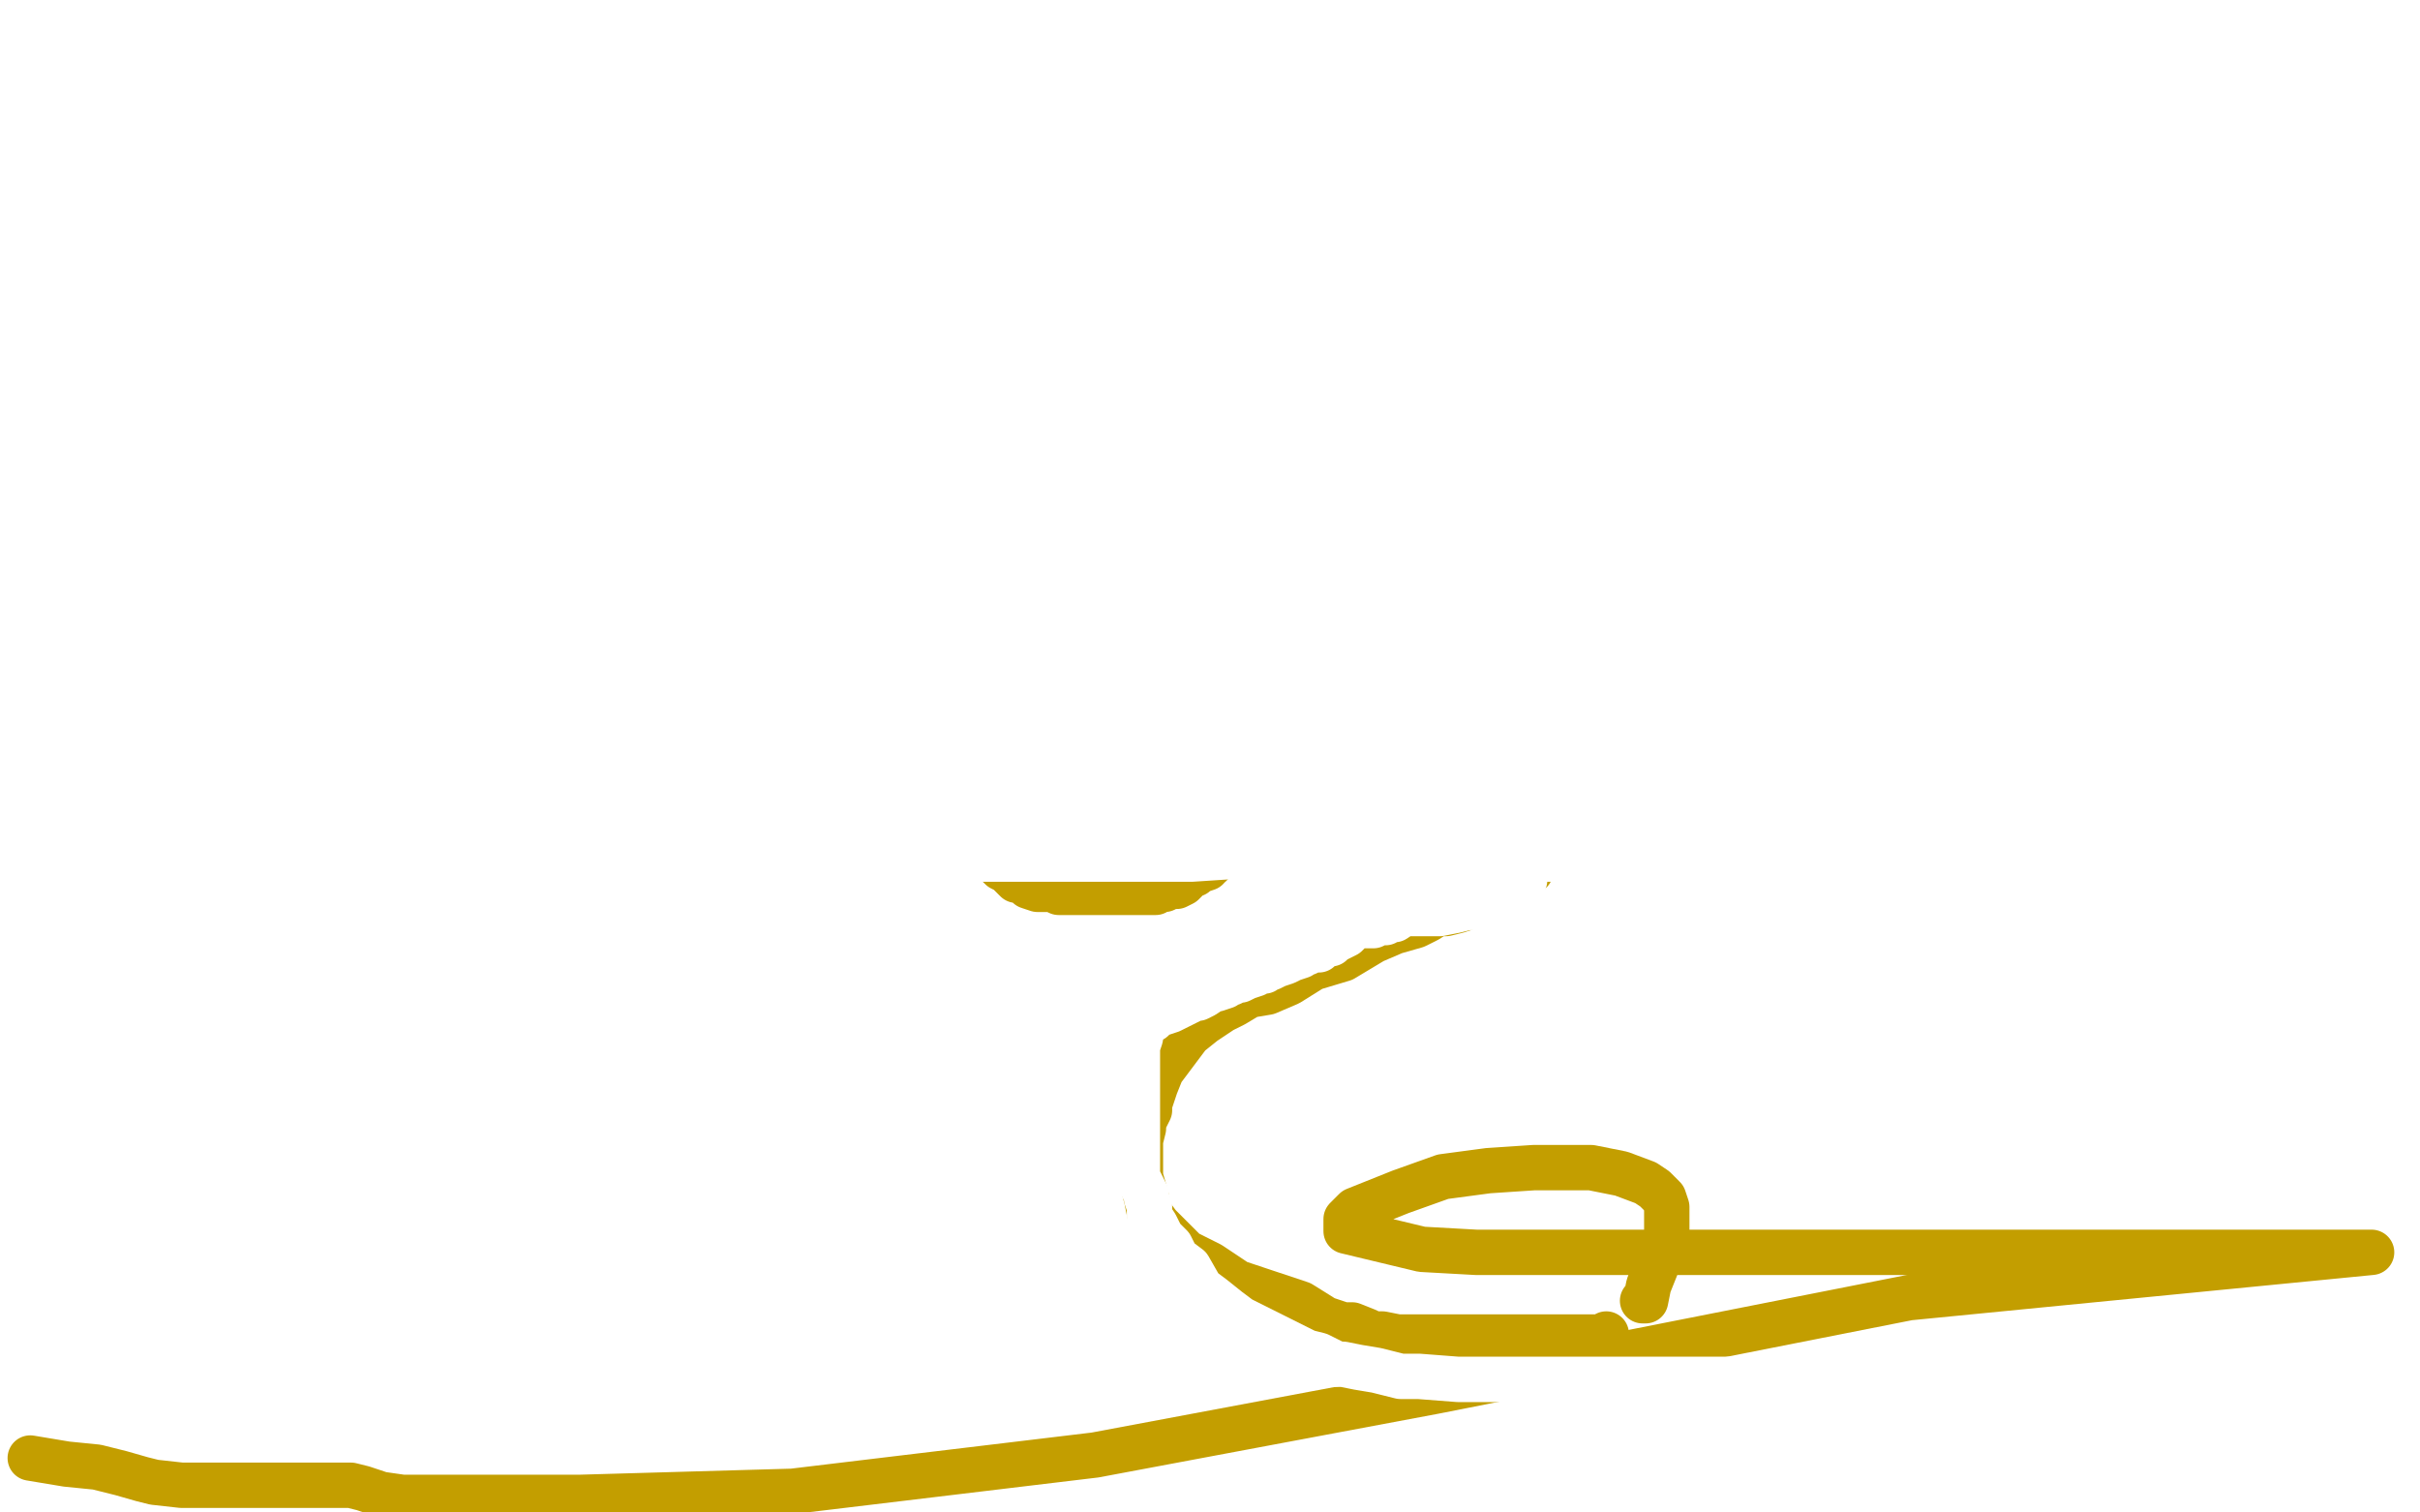 <?xml version="1.0" standalone="no"?>
<!DOCTYPE svg PUBLIC "-//W3C//DTD SVG 1.1//EN"
"http://www.w3.org/Graphics/SVG/1.1/DTD/svg11.dtd">

<svg width="800" height="500" version="1.1" xmlns="http://www.w3.org/2000/svg" xmlns:xlink="http://www.w3.org/1999/xlink" style="stroke-antialiasing: false"><desc>This SVG has been created on https://colorillo.com/</desc><rect x='0' y='0' width='800' height='500' style='fill: rgb(255,255,255); stroke-width:0' /><polyline points="334,237 333,237 333,237 332,237 332,237 331,237 331,237 331,238 331,238 330,239 330,239 328,240 328,240 326,242 326,242 325,243 324,244 322,245 321,246 320,247 319,248 318,249 318,250 317,251 317,252 316,253 316,254 316,255 316,256 315,256 315,257 315,258 315,259 315,260 315,261 315,262 315,264 315,265 315,267 316,269 317,270 318,271 318,272 319,274 320,275 321,275 321,276 321,277 322,278 323,279 324,281 326,282 327,283 328,284 329,285 330,286 331,287 333,288 334,289 335,290 336,291 337,291 339,292 340,293 343,294 345,294 346,294 348,294 350,295 352,295 355,295 356,295 359,295 363,295 366,295 369,295 372,295 374,295 375,295 378,295 382,295 382,294 384,294 385,294 387,293 388,293 389,293 391,292 392,291 392,290 395,289 396,288 399,287 399,286 400,286 401,285 402,284 402,283 403,281 403,280 403,279 403,278 403,276 403,275 403,272 403,271 403,269 403,267 403,266 403,265 403,263 402,262 402,261 401,260 399,259 398,259 397,259 396,258 394,258 392,257 389,256 386,256 385,256 383,256 381,256 379,256 377,256 376,256 374,256 373,256 371,256 369,257 363,259 360,259 357,260 354,260 350,260 347,260 343,260 340,260 338,259 336,259 332,258 326,255 323,254 321,254 318,252 317,251 315,250 314,248 313,246 313,245 313,244 313,243 313,241 313,240 313,238 313,236 313,234 315,232 316,230 318,228 319,227 321,225 324,224 326,223 329,221 332,220 335,220 338,219 341,219 345,217 346,217 348,217 350,217 353,217 354,217 357,217 359,217 362,217 366,217 369,217 372,217 378,217 380,217 385,217 391,218 399,220 407,222 416,223 425,225 429,226 432,226 434,226 436,226 439,226 446,226 450,226 454,226 460,226 463,226 467,226 470,226 473,226 476,226 482,225 487,224 490,224 495,223 497,223 501,222 503,222 506,222 508,222 510,222 512,221 513,221 514,221 515,220 516,220 517,220 519,219 520,218 521,218 522,218 523,217 523,218 522,220 522,221 521,224 520,228 520,232 518,237 517,242 516,247 515,253 514,257 513,263 512,269 512,271 511,274 511,276 509,279 508,281 507,283 506,286 506,288 504,290 502,291 499,294 495,295 492,297 488,298 485,300 482,301 478,302 475,302 472,304 468,306 461,308 454,311 444,317 434,320 426,325 419,328 413,329 408,332 404,334 398,338 393,342 390,346 384,354 382,359 380,365 380,367 378,371 378,373 377,377 377,380 377,385 377,389 379,396 380,401 383,405 387,409 392,414 400,418 409,424 418,427 430,431 438,436 444,438 447,438 452,440 453,441 457,441 462,442 471,442 485,442 496,442 506,442 513,442 518,442 523,442 526,442 527,442 530,442 531,441" style="fill: none; stroke: #c39e00; stroke-width: 15; stroke-linejoin: round; stroke-linecap: round; stroke-antialiasing: false; stroke-antialias: 0; opacity: 1.0"/>
<polyline points="543,430 544,430 544,430 545,425 545,425 547,420 547,420 549,415 549,415 551,410 551,410 551,409 551,409 551,406 551,405 551,403 551,399 550,396 547,393 544,391 536,388 526,386 507,386 492,387 477,389 463,394 453,398 448,400 445,403 445,404 445,405 445,407 470,413 488,414 564,414 617,414 655,414 685,414 718,414 755,414 784,414 631,429 474,460 362,481 262,493 192,495 152,495 133,495 126,494 120,492 116,491 109,491 95,491 88,491 69,491 60,491 51,490 47,489 40,487 32,485 22,484 10,482" style="fill: none; stroke: #c39e00; stroke-width: 15; stroke-linejoin: round; stroke-linecap: round; stroke-antialiasing: false; stroke-antialias: 0; opacity: 1.0"/>
<polyline points="333,255 329,255 329,255 327,257 327,257 324,258 324,258 322,259 322,259 318,262 318,262 313,264 313,264 304,268 301,269 293,272 283,276 281,278 280,279 281,279 285,279 303,276 341,270 372,265 396,263 417,259 433,257 452,257 476,257 503,257 527,257 543,257 549,257 551,257 550,258 546,260 531,265 502,272 455,280 394,284 342,284 302,284 278,284 264,283 263,283 262,282 262,281 267,278 284,272 315,263 370,252 439,247 534,245 570,245 586,245 588,245 587,246 583,248 562,256 518,266 427,279 280,283 207,283 178,283 173,283 171,282 173,278 180,273 200,265 240,256 313,245 457,241 502,241 589,241 599,240 601,240 597,241 588,244 572,247 519,250 435,250 338,250 237,250 215,250 210,250 211,248 215,246 240,238 297,235 398,235 516,235 599,235 626,235 632,235 633,235 630,237 618,243 587,250 526,261 438,265 357,265 305,265 284,265 281,264 281,261 296,252 330,244 413,235 538,233 670,233 754,233 776,233 778,233 779,233 768,233 752,234 638,234 493,234 340,234 205,234 125,234 103,234 99,234 103,232 117,227 148,223 197,221 357,221 489,238 604,257 682,272 713,276 723,278 724,278 725,279 722,280 717,281 705,282 623,284 525,284 421,284 336,279 301,274 294,273 293,270 295,267 304,261 327,254 381,249 479,247 673,247 780,247 781,247 681,247 539,247 320,242 239,229 221,228 219,227 218,226 219,224 232,221 262,219 324,219 425,219 543,219 647,219 703,219 723,219 725,219 724,219 704,219 657,219 574,219 470,219 372,219 304,219 299,219 297,219 297,218 299,216 306,214 317,212 336,210 361,204 387,200 407,199 431,199 441,199 447,199 449,199 451,200 453,200 454,200 452,202 427,209 392,213 344,215 298,215 273,215 267,215 270,214 291,213 327,213 422,213 456,213 531,213 552,213 557,213 558,213 559,213 559,214 559,216 558,223 554,231 549,241 543,250 538,258 534,265 531,268 528,271 523,274 518,276 508,279 497,281 486,282 480,282 478,282 477,282 475,283 474,285 472,286 468,288 464,290 459,293 453,295 452,295 453,295 462,295 478,293 489,293 495,293 499,293 500,292 501,292 504,291 503,292 502,293 500,294 499,295 498,296 496,297 493,298 492,299 490,300 489,300 487,300 485,300 481,301 476,302 475,302 474,302 473,302 471,302 470,302 468,302 464,302 461,304 459,304 458,305 457,305 456,305 454,306 453,306 451,306 449,306 448,306 446,308 445,309 443,310 441,311 440,312 438,312 436,313 436,314 435,314 434,314 432,315 431,315 430,316 427,317 425,318 422,319 420,320 419,320 418,321 416,321 415,322 412,323 410,324 409,324 407,325 406,325 405,326 402,327 401,327 398,329 396,330 395,330 393,331 391,332 389,333 387,334 384,335 383,335 382,336 381,337 379,338 378,340 377,340 377,341 377,343 376,346 376,347 376,348 376,349 376,350 376,351 376,353 376,354 376,358 376,360 376,362 376,364 376,366 376,367 376,369 376,370 376,372 376,373 376,374 376,375 376,376 376,378 376,379 376,381 376,383 376,384 376,389 378,393 379,395 379,396 380,399 380,402 382,405 384,409 387,412 389,416 393,419 397,426 401,429 406,433 410,436 416,439 422,442 426,444 430,446 432,447 436,448 442,451 444,451 449,452 455,453 463,455 469,455 482,456 491,456 503,456 517,456 529,456 546,456 557,456 568,456 574,456 581,456 586,456 592,456 598,456 607,456 612,455 617,455 622,454" style="fill: none; stroke: #ffffff; stroke-width: 15; stroke-linejoin: round; stroke-linecap: round; stroke-antialiasing: false; stroke-antialias: 0; opacity: 1.0"/>
</svg>
